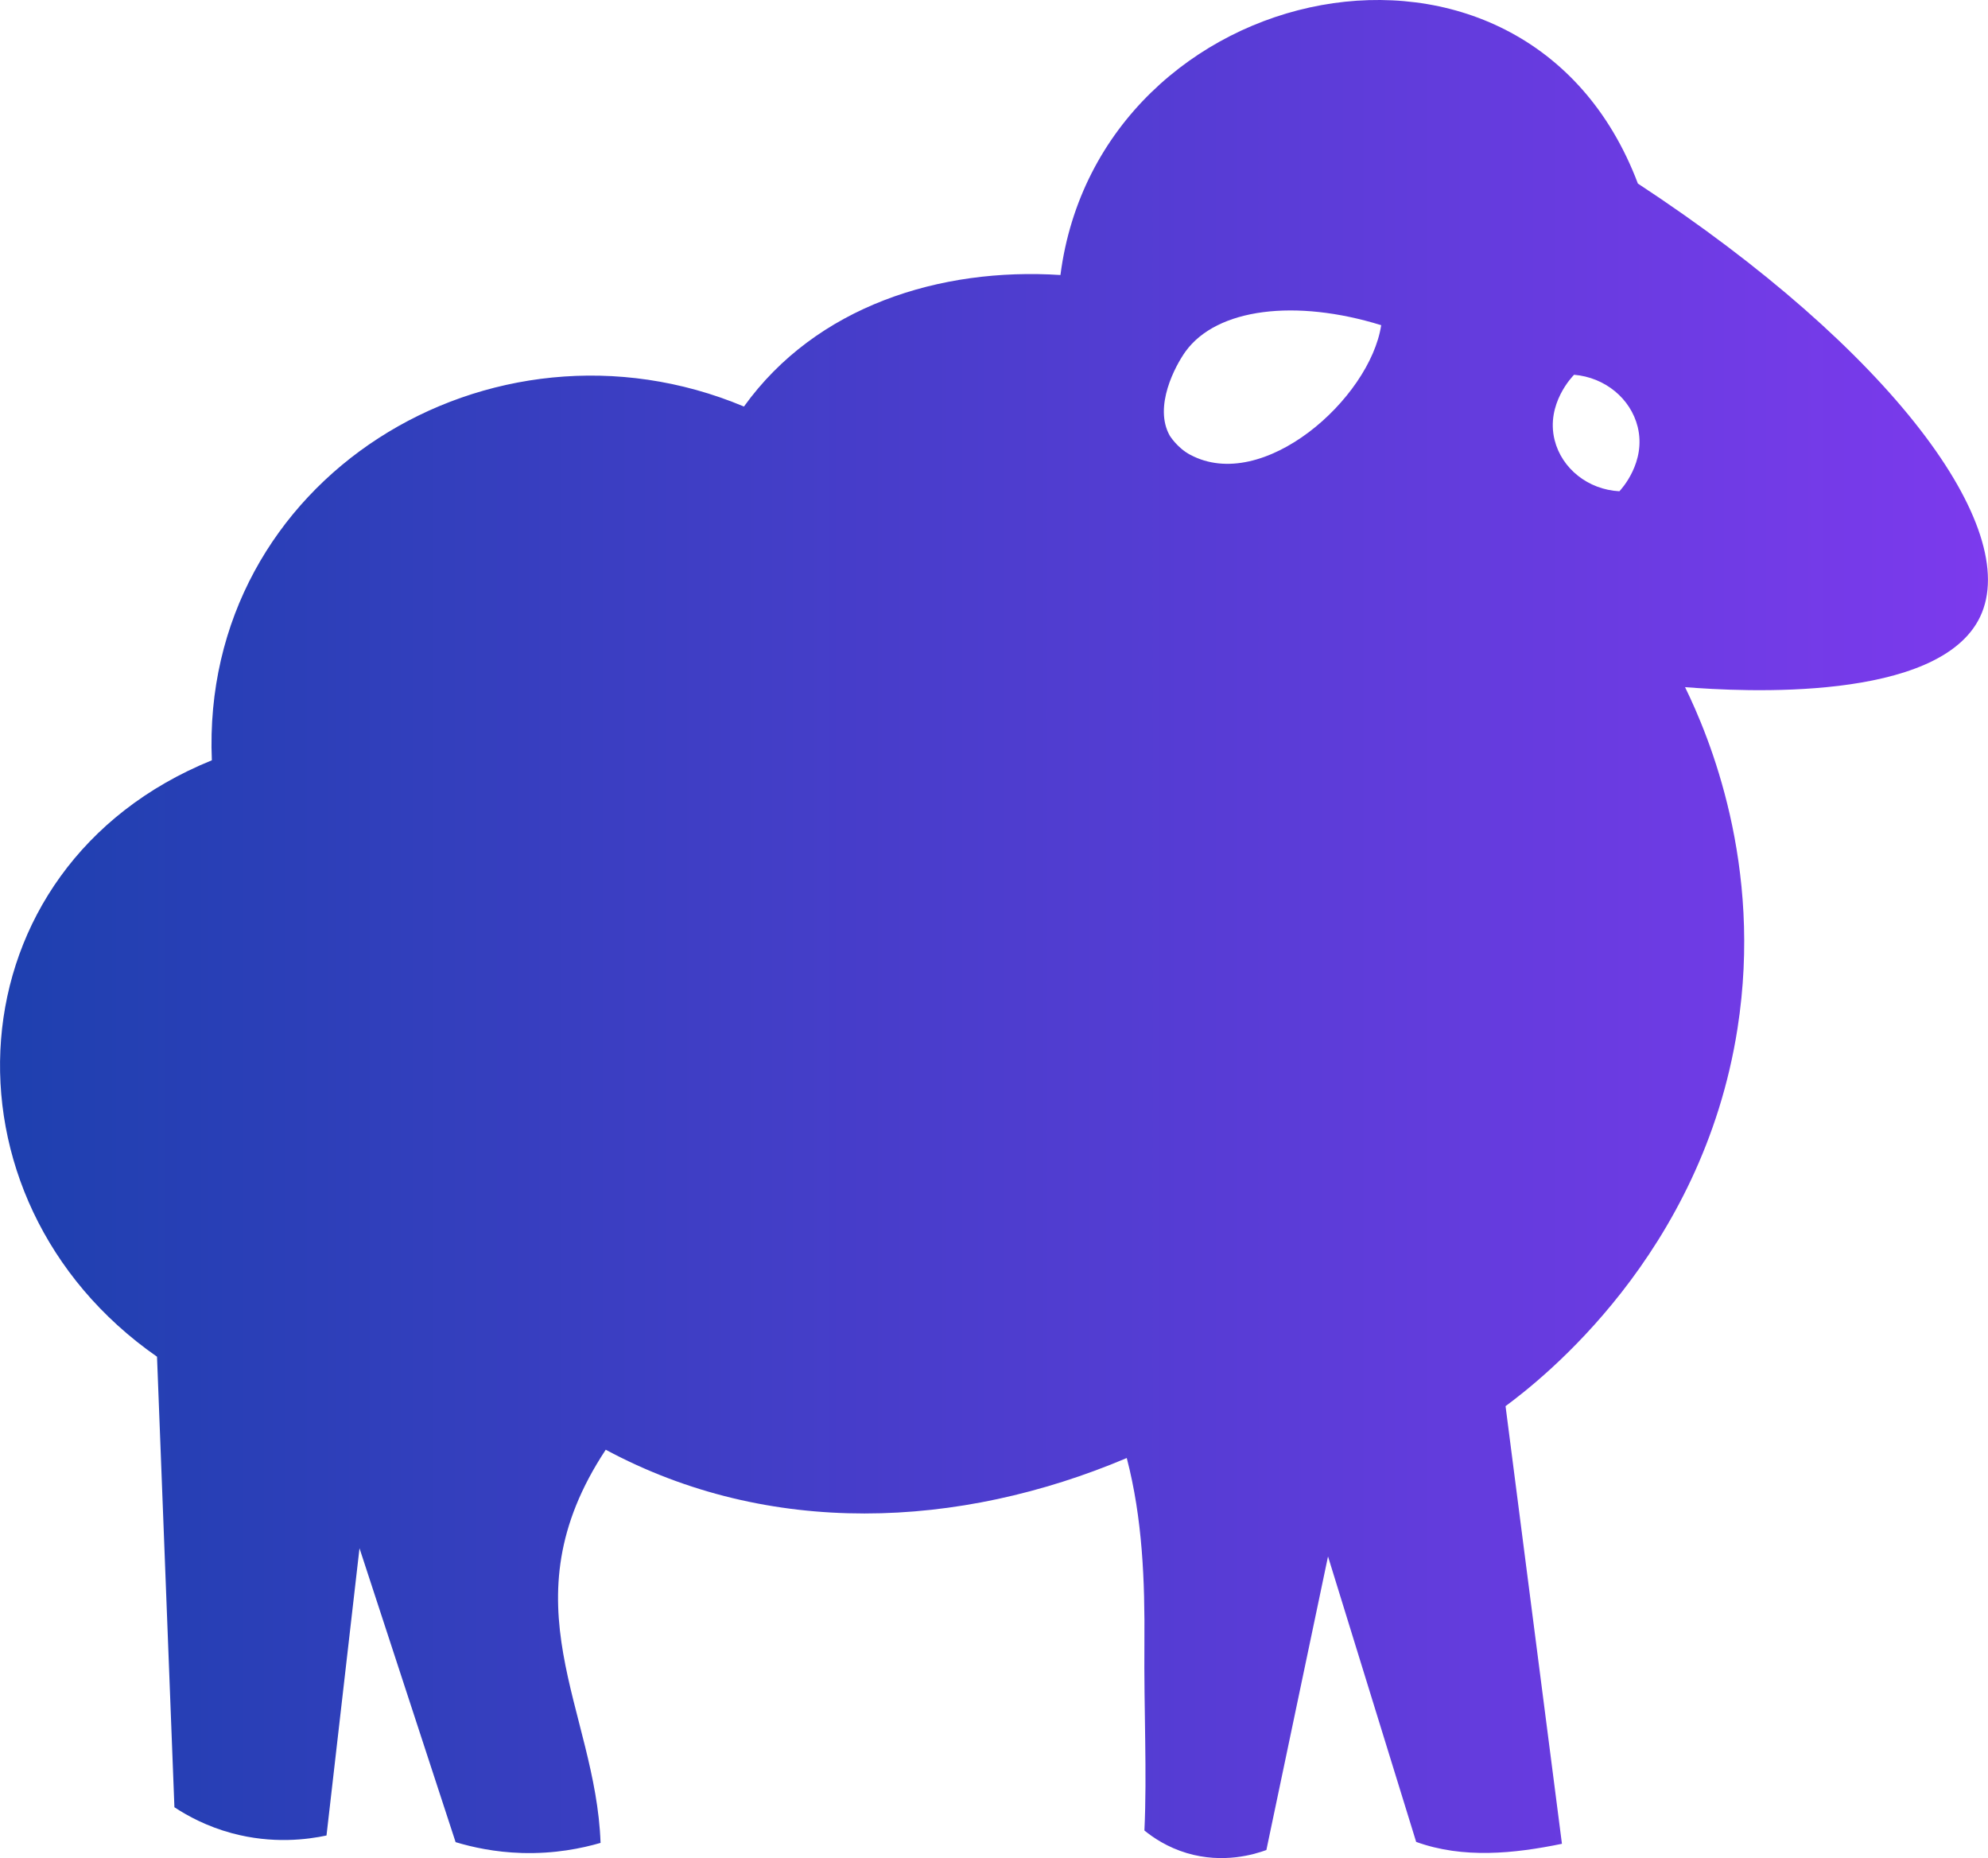 <?xml version="1.0" encoding="UTF-8"?>
<svg id="_レイヤー_2" data-name="レイヤー 2" xmlns="http://www.w3.org/2000/svg" xmlns:xlink="http://www.w3.org/1999/xlink" viewBox="0 0 242.21 226.34">
  <defs>
    <style>
      .cls-1 {
        fill: url(#_名称未設定グラデーション_14);
      }
    </style>
    <linearGradient id="_名称未設定グラデーション_14" data-name="名称未設定グラデーション 14" x1="0" y1="113.17" x2="242.21" y2="113.17" gradientUnits="userSpaceOnUse">
      <stop offset="0" stop-color="#1e40af"/>
      <stop offset="1" stop-color="#7c3aed"/>
    </linearGradient>
  </defs>
  <g id="_レイヤー_1-2" data-name="レイヤー 1">
    <path class="cls-1" d="M199.55,22.35c-13.74-36.35-65.64-25.3-70.35,11.15-14.65-.95-29.77,3.79-38.56,16.02-30.82-12.91-66.27,8.8-64.83,43.09-32.04,13-34.22,53.47-6.68,72.65.71,18.29,1.41,36.59,2.12,54.88,1.61,1.06,3.96,2.34,7,3.16,4.97,1.34,9.22.77,11.53.28l4.02-34.99c3.9,11.93,7.81,23.87,11.71,35.8,2.02.61,4.77,1.22,8.05,1.32,4.03.12,7.34-.57,9.61-1.23-.57-16.33-11.76-29.14.63-47.89,19.92,10.7,43.01,9.67,63.48,1.01,1.92,7.37,2.21,14.93,2.15,22.54-.07,8.23.33,15.86,0,22.83,1.07.87,2.79,2.04,5.16,2.75,4.46,1.33,8.27.15,9.7-.37,2.5-11.92,5.01-23.84,7.51-35.76l10.74,34.77c5.72,2.07,11.94,1.43,17.76.23,0,0-6.87-53.31-6.87-53.31,4.27-3.16,23.95-18.41,28.26-46,3.12-19.96-3.48-35.61-6.39-41.58,6.93.55,30.96,1.89,35.95-8.57,5.15-10.8-10.8-32.51-41.71-52.78ZM145,55.39c-1.58-.85-2.48-2.32-2.48-2.32-2-3.54.67-8.52,1.93-10.27,3.82-5.25,13.39-6.42,23.83-3.19-1.37,8.96-14.41,20.56-23.29,15.77ZM197.3,59.84c-3.82-.2-7.02-2.77-7.89-6.23-1.11-4.42,2.22-7.81,2.37-7.96,3.78.32,6.9,2.91,7.75,6.35,1.06,4.3-2.02,7.62-2.23,7.84Z"/>
  </g>
</svg>